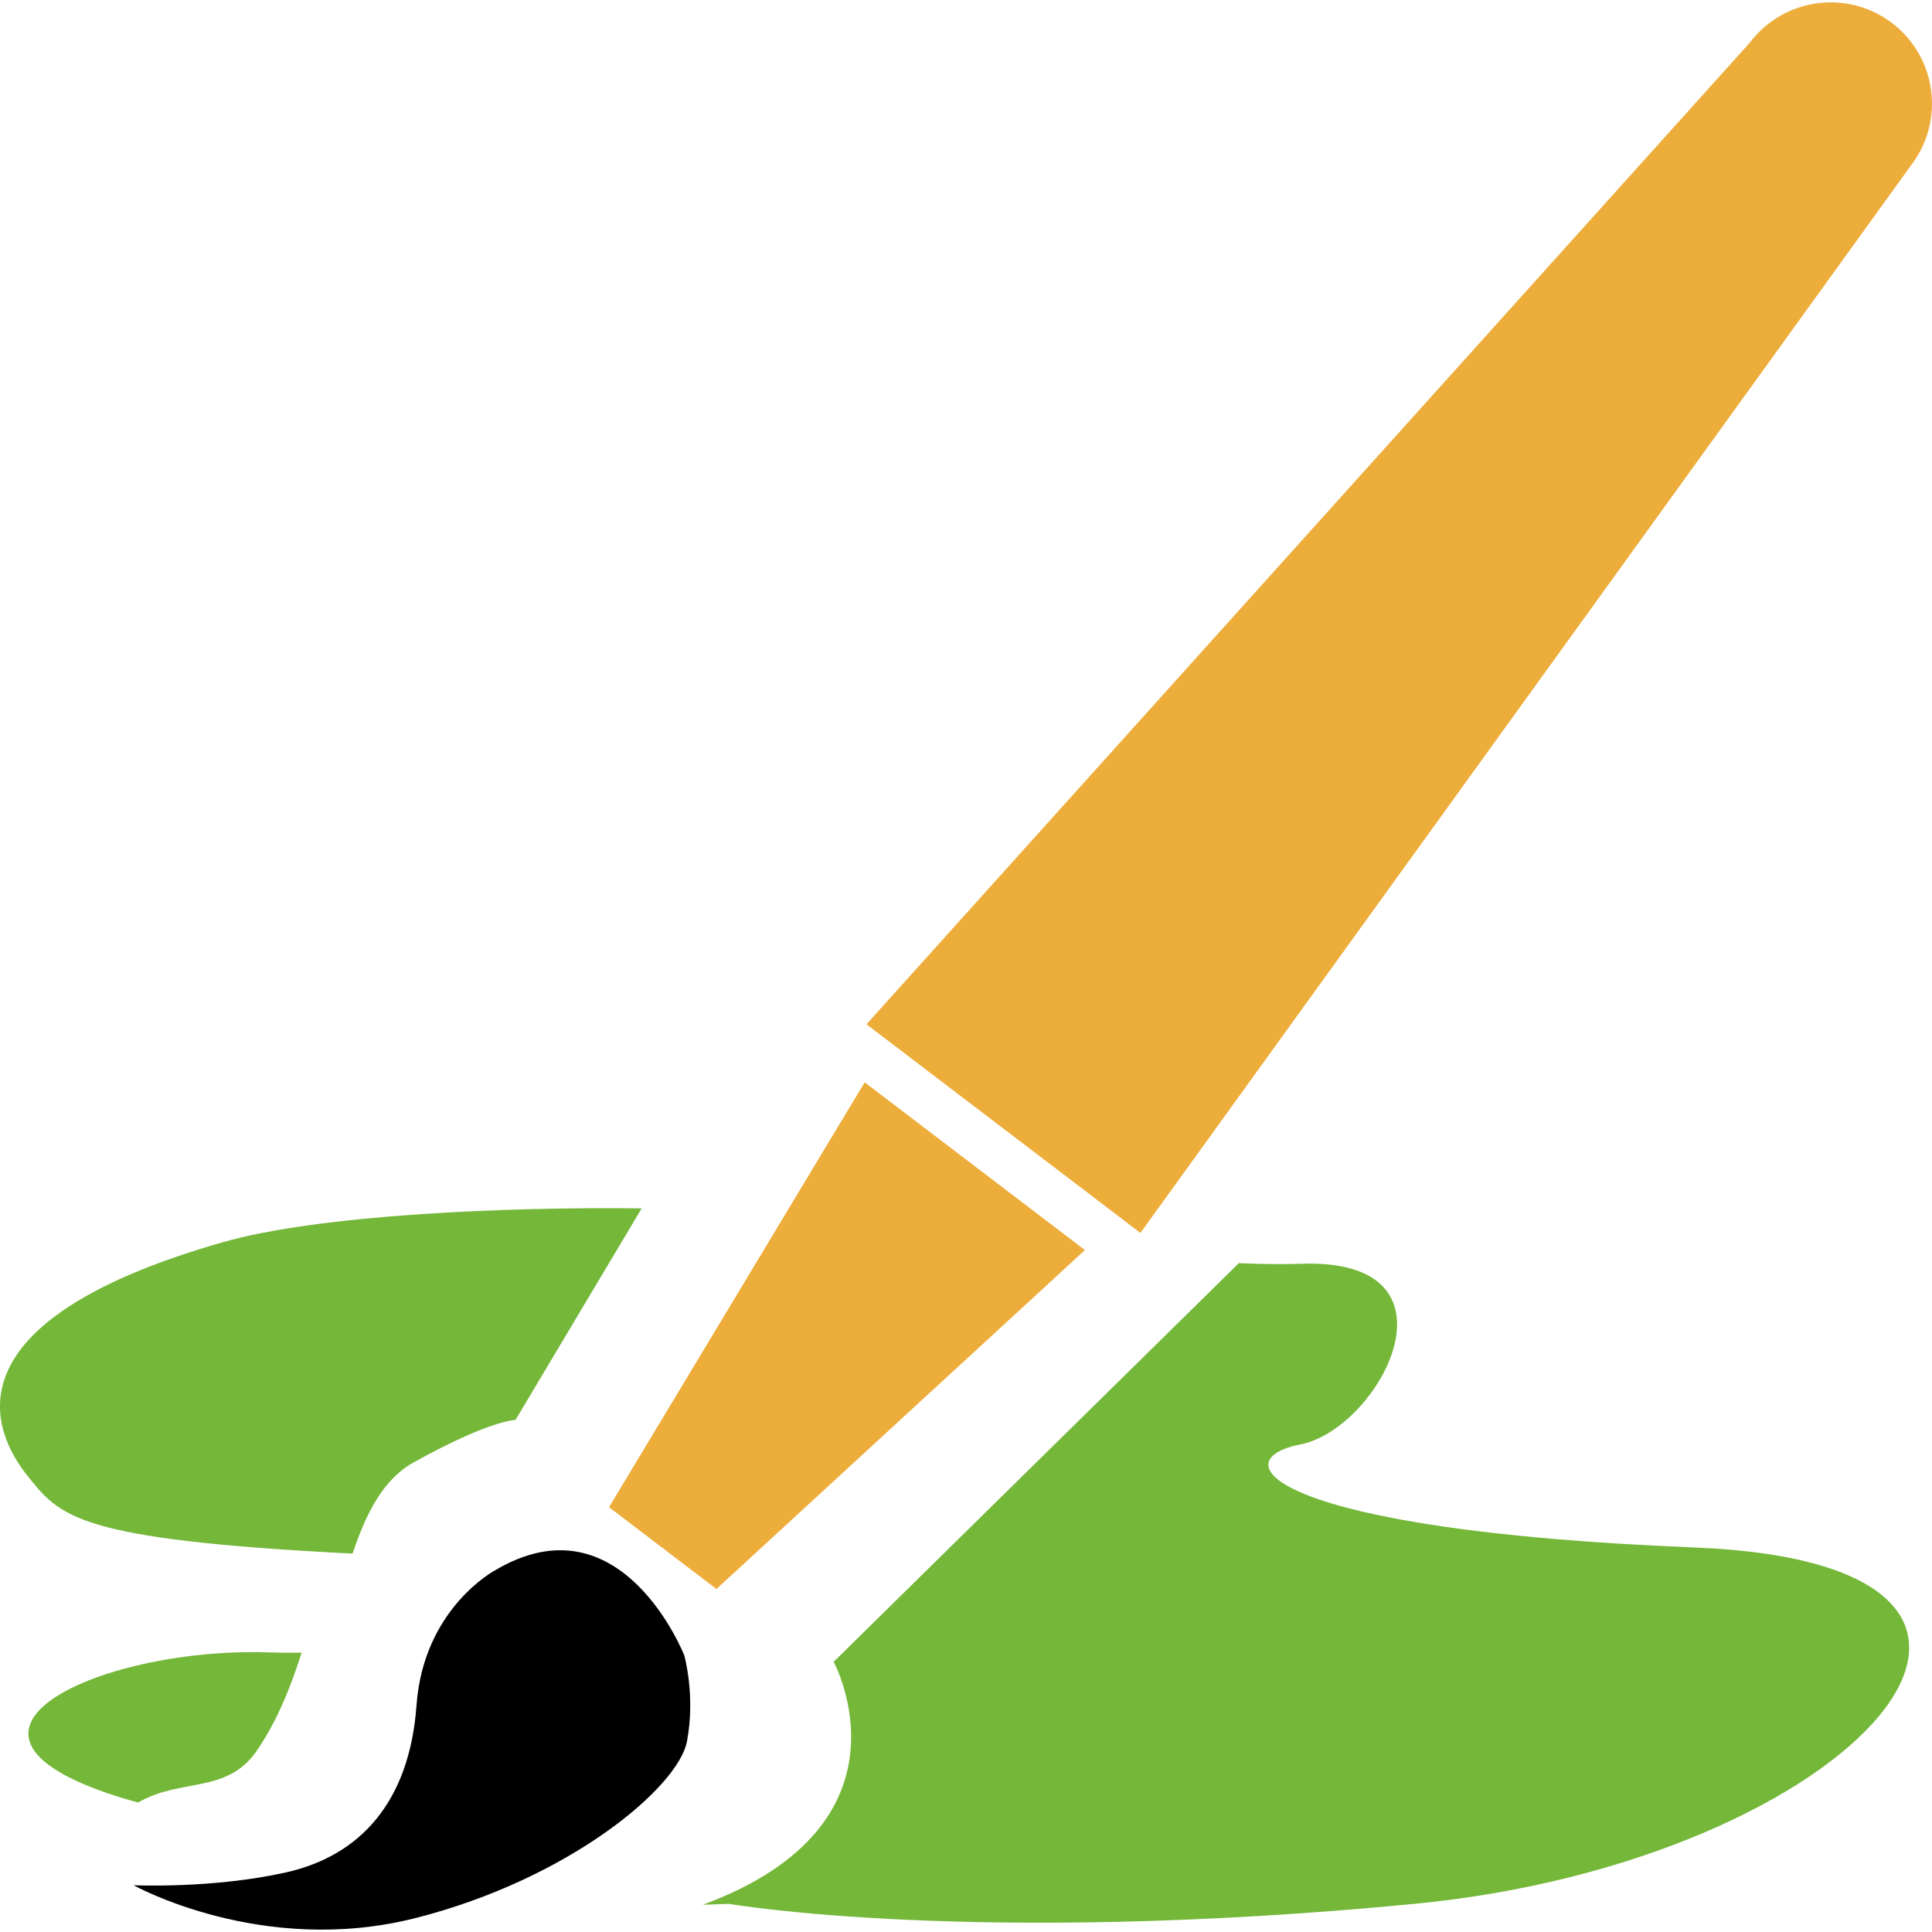 <svg xmlns="http://www.w3.org/2000/svg" width="16" height="16" viewBox="0 0 500 500"><linearGradient id="a" x1="342.566" y1="120.97" x2="417.907" y2="196.311"><stop offset=".073" stop-color="#edad3b"/><stop offset="1" stop-color="#dba049"/></linearGradient><path fill-rule="evenodd" clip-rule="evenodd" fill="url(#a)" d="M295.14 319.078l199.5-276.375c8.77-11.516 6.545-27.962-4.973-36.733-11.517-8.77-27.963-6.544-36.732 4.97L224.24 265.086l70.9 53.993z"/><linearGradient id="b" x1="183.148" y1="320.74" x2="233.35" y2="370.942"><stop offset=".073" stop-color="#edad3b"/><stop offset="1" stop-color="#dba049"/></linearGradient><path fill-rule="evenodd" clip-rule="evenodd" fill="url(#b)" d="M280.776 323.516l-56.995-43.41-66.166 109.954 27.803 21.173z"/><path fill-rule="evenodd" clip-rule="evenodd" d="M128.187 406.36s-18.562 9.755-20.392 34.967c-1.83 25.213-14.764 38.98-33.757 43.245-18.997 4.262-39.464 3.33-39.464 3.33s33.337 18.61 73.11 8.455c39.774-10.154 67.857-33.83 70.105-45.694 2.248-11.86-.698-22.248-.698-22.248s-16.234-41.42-48.905-22.054z"/><linearGradient id="c" x1="84.531" y1="269.574" x2="372.853" y2="557.896"><stop offset="0" stop-color="#74b739"/><stop offset="1" stop-color="#56991c"/></linearGradient><path fill-rule="evenodd" clip-rule="evenodd" fill="url(#c)" d="M91.24 402.07c-71.778-3.618-75.717-9.594-84.245-20.293-8.784-11.02-21.96-39.487 50.508-60.247 25.23-7.23 73.952-9.212 108.564-8.8L133.4 367.485s-6.587 0-26.35 10.98c-7.888 4.383-12.27 13.098-15.81 23.605zm-55.5 64.43c10.983-6.437 22.947-2.147 30.683-13.372 5.297-7.688 8.793-16.518 11.64-25.405-2.908.025-5.875-.004-8.895-.097-44.276-1.37-94.67 22.007-33.428 38.873zm402.764-66.017c-109.8-4.392-122.734-22.58-101.993-26.66 20.742-4.083 44.076-48.432 0-46.757-4.4.167-9.77.09-15.91-.156L215.75 430.07s22.765 41.92-33.856 62.885c2.225-.073 4.468-.15 6.753-.24 0 0 63.2 10.98 177.39 0 114.192-10.98 182.268-87.84 72.47-92.232z"/></svg>